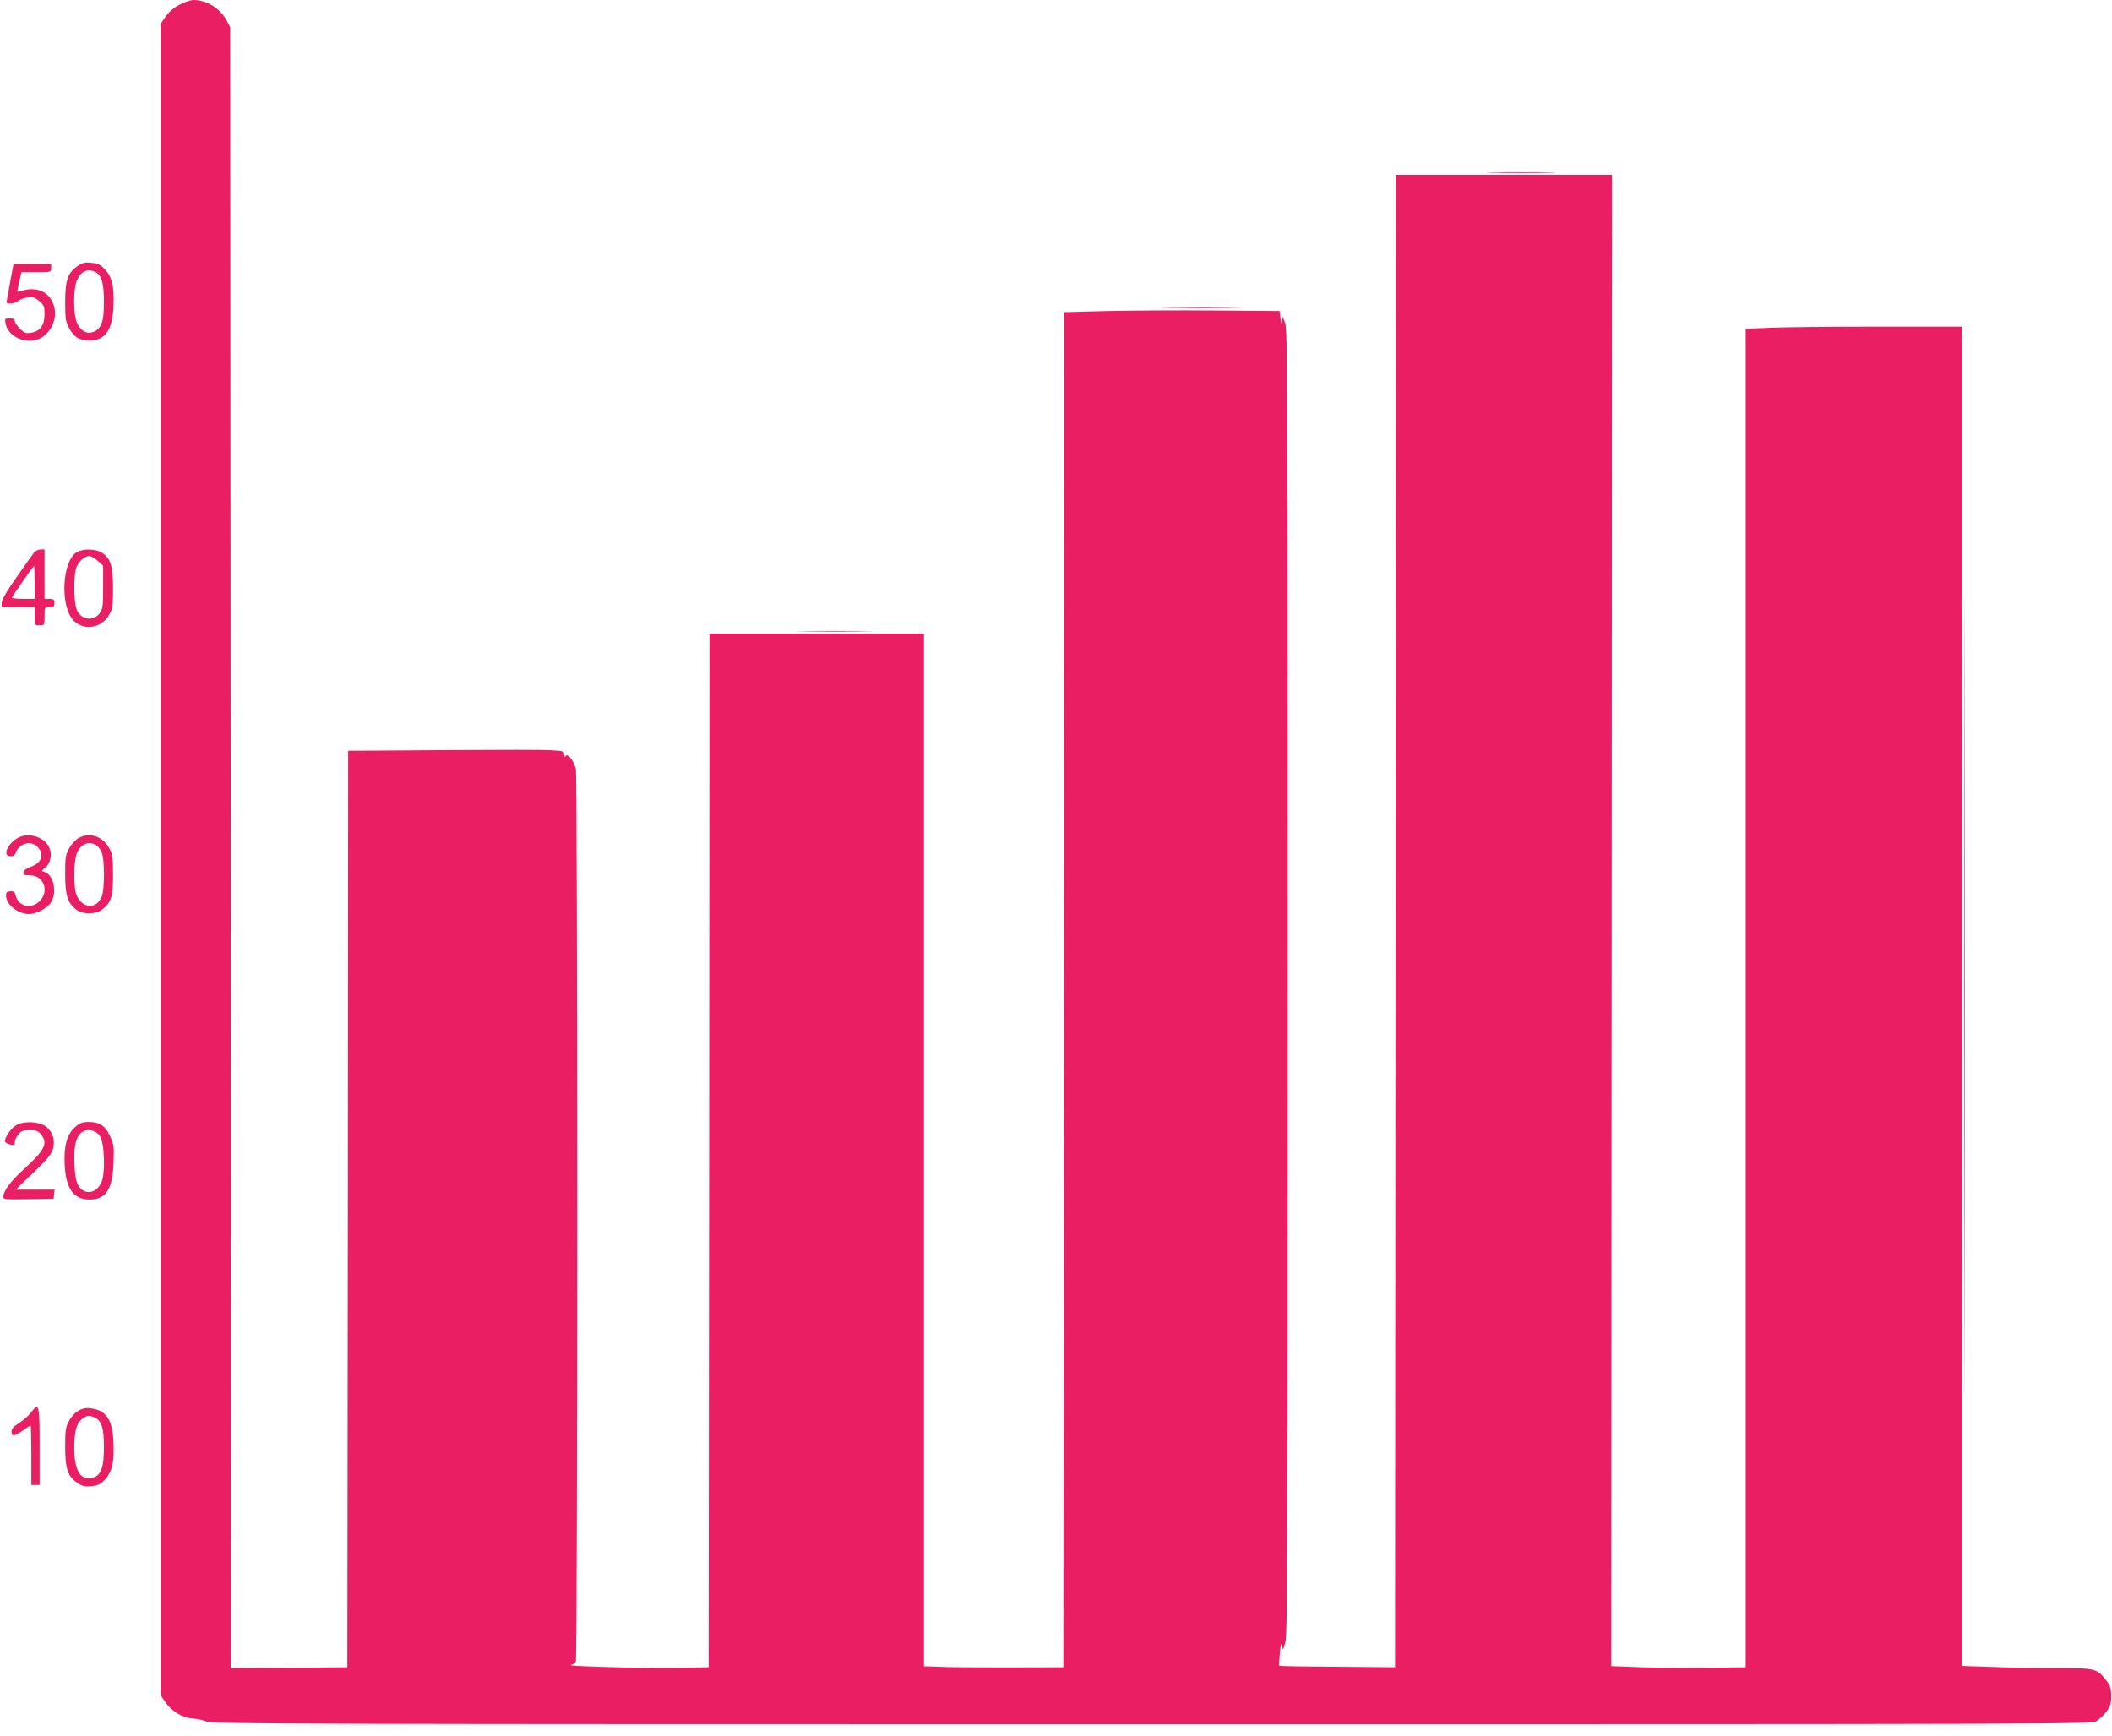 <?xml version="1.0" standalone="no"?>
<!DOCTYPE svg PUBLIC "-//W3C//DTD SVG 20010904//EN"
 "http://www.w3.org/TR/2001/REC-SVG-20010904/DTD/svg10.dtd">
<svg version="1.0" xmlns="http://www.w3.org/2000/svg"
 width="1280pt" height="1052pt" viewBox="0 0 1280 1052"
 preserveAspectRatio="xMidYMid meet">
<g transform="translate(0,1052) scale(0.1,-0.1)"
fill="#e91e63" stroke="none">
<path d="M1089 10492 c-34 -17 -65 -44 -84 -71 l-30 -43 0 -5067 0 -5068 29
-42 c38 -54 104 -93 164 -97 26 -1 64 -9 84 -18 34 -15 561 -16 5730 -16 5587
0 5694 0 5724 19 18 11 45 36 60 57 24 31 29 47 29 94 0 47 -5 63 -29 94 -56
74 -65 76 -302 76 -116 0 -293 3 -392 7 l-182 6 0 4059 0 4058 -518 0 c-286 0
-580 -3 -655 -7 l-137 -6 0 -4056 0 -4056 -227 -3 c-126 -2 -309 0 -408 3
l-180 7 3 4519 2 4519 -655 0 -655 0 -2 -4522 -3 -4523 -349 3 c-192 1 -351 4
-353 6 -2 2 0 36 4 77 5 55 9 66 13 44 5 -29 6 -28 20 20 13 44 15 554 15
4005 0 3681 -1 3958 -17 3995 l-17 40 -2 -30 c-2 -23 -3 -20 -8 15 l-6 45
-390 3 c-214 2 -508 0 -652 -3 l-263 -7 -2 -4107 -3 -4106 -335 -1 c-184 0
-374 1 -422 4 l-88 3 0 3130 0 3129 -650 0 -650 0 -2 -3132 -3 -3133 -185 -3
c-214 -4 -687 9 -650 17 14 3 27 13 30 21 11 32 11 5374 0 5411 -14 50 -50 95
-61 77 -6 -9 -9 -7 -9 9 0 20 -6 22 -82 26 -46 3 -310 3 -588 1 -278 -2 -535
-4 -572 -4 l-68 0 -2 -2777 -3 -2778 -352 -3 -353 -2 -2 4972 -3 4973 -22 42
c-40 73 -120 123 -201 123 -16 0 -54 -13 -83 -28z"/>
<path d="M9048 9473 c94 -2 250 -2 345 0 94 1 17 3 -173 3 -190 0 -267 -2
-172 -3z"/>
<path d="M471 8908 c-60 -41 -76 -86 -76 -218 0 -100 3 -121 23 -157 29 -56
63 -77 123 -77 98 0 142 64 147 215 4 115 -9 169 -52 216 -27 29 -41 36 -82
40 -40 4 -55 0 -83 -19z m111 -39 c34 -18 48 -70 48 -180 0 -118 -15 -160 -62
-180 -40 -16 -76 2 -100 51 -24 46 -25 204 -3 258 25 59 67 78 117 51z"/>
<path d="M61 8808 c-12 -62 -21 -116 -21 -120 0 -14 53 -8 71 8 10 9 35 18 56
21 32 4 45 0 71 -22 29 -24 32 -32 32 -80 0 -67 -27 -103 -82 -112 -32 -5 -41
-1 -68 25 -16 17 -30 38 -30 46 0 11 -9 16 -31 16 -30 0 -31 -1 -25 -32 14
-72 105 -120 185 -98 76 20 129 113 111 193 -21 96 -102 136 -207 102 -21 -7
-21 -5 -13 26 4 19 11 46 14 62 l6 27 90 0 c89 0 90 0 90 25 l0 25 -114 0
-114 0 -21 -112z"/>
<path d="M7083 8653 c108 -2 286 -2 395 0 108 1 19 2 -198 2 -217 0 -306 -1
-197 -2z"/>
<path d="M11905 4475 c0 -2156 1 -3037 2 -1957 2 1080 2 2844 0 3920 -1 1076
-2 193 -2 -1963z"/>
<path d="M208 7173 c-8 -10 -56 -77 -106 -149 -60 -85 -92 -141 -92 -158 l0
-26 100 0 100 0 0 -55 c0 -54 0 -55 30 -55 30 0 30 1 30 55 0 54 0 55 30 55
25 0 30 4 30 25 0 21 -5 25 -30 25 l-30 0 0 150 0 150 -23 0 c-13 0 -31 -8
-39 -17z m2 -183 l0 -100 -71 0 c-39 0 -69 4 -67 8 6 14 130 192 134 192 2 0
4 -45 4 -100z"/>
<path d="M468 7175 c-93 -51 -107 -335 -19 -419 63 -60 167 -42 212 37 22 38
24 53 24 162 0 136 -15 183 -69 216 -37 23 -110 24 -148 4z m124 -54 l33 -29
0 -130 c0 -117 -2 -133 -21 -159 -42 -56 -124 -37 -143 34 -14 49 -14 187 -1
235 11 40 51 78 81 78 10 0 33 -13 51 -29z"/>
<path d="M4873 6693 c103 -2 271 -2 375 0 103 1 18 2 -188 2 -206 0 -291 -1
-187 -2z"/>
<path d="M111 5443 c-38 -20 -68 -57 -73 -88 -4 -30 48 -34 57 -5 19 59 93 79
133 37 43 -45 24 -99 -43 -121 -25 -9 -41 -21 -43 -33 -2 -15 4 -18 39 -18 83
0 120 -96 60 -156 -52 -52 -130 -33 -147 36 -5 21 -12 25 -33 23 -22 -3 -26
-7 -24 -32 4 -52 75 -106 140 -106 45 1 111 36 133 72 37 61 15 166 -40 183
-20 6 -20 7 4 26 31 24 43 79 26 119 -27 66 -124 98 -189 63z"/>
<path d="M480 5443 c-21 -11 -45 -36 -60 -63 -23 -41 -25 -56 -25 -160 0 -128
15 -174 69 -214 38 -29 114 -29 153 0 57 43 68 77 68 209 0 100 -3 126 -20
159 -38 75 -117 104 -185 69z m102 -44 c11 -6 26 -26 34 -44 19 -46 19 -224 0
-270 -34 -81 -122 -71 -155 18 -14 36 -14 181 0 230 18 66 69 94 121 66z"/>
<path d="M101 3702 c-32 -17 -71 -72 -71 -98 0 -6 10 -14 23 -18 33 -9 37 -8
37 13 0 10 9 30 21 45 17 22 28 26 69 26 41 0 52 -4 69 -26 43 -54 22 -95
-104 -210 -82 -74 -125 -133 -125 -169 0 -14 20 -15 153 -13 l152 3 3 28 3 27
-118 0 -118 0 107 103 c85 81 109 111 119 144 15 52 -2 105 -43 136 -40 30
-132 34 -177 9z"/>
<path d="M455 3689 c-49 -43 -69 -115 -63 -228 7 -144 54 -211 150 -211 100 0
140 61 146 222 4 97 2 111 -21 162 -29 64 -63 86 -131 86 -36 0 -52 -6 -81
-31z m149 -52 c30 -40 36 -234 9 -287 -22 -44 -61 -64 -97 -51 -42 17 -59 55
-64 146 -6 106 3 166 30 200 29 37 92 33 122 -8z"/>
<path d="M186 1957 c-14 -18 -45 -45 -70 -61 -33 -21 -46 -35 -46 -52 0 -32
18 -30 68 6 23 17 44 30 47 30 3 0 5 -81 5 -180 l0 -180 25 0 25 0 0 235 c0
257 -3 269 -54 202z"/>
<path d="M505 1983 c-36 -10 -66 -36 -88 -77 -19 -35 -22 -57 -22 -156 0 -133
16 -178 75 -218 28 -19 44 -23 84 -19 41 4 55 11 82 40 43 47 56 101 52 216
-3 106 -23 161 -68 192 -27 20 -84 30 -115 22z m69 -54 c42 -19 56 -65 56
-181 0 -117 -17 -166 -61 -182 -77 -26 -118 35 -119 174 0 104 13 153 47 180
30 23 42 24 77 9z"/>
</g>
</svg>
